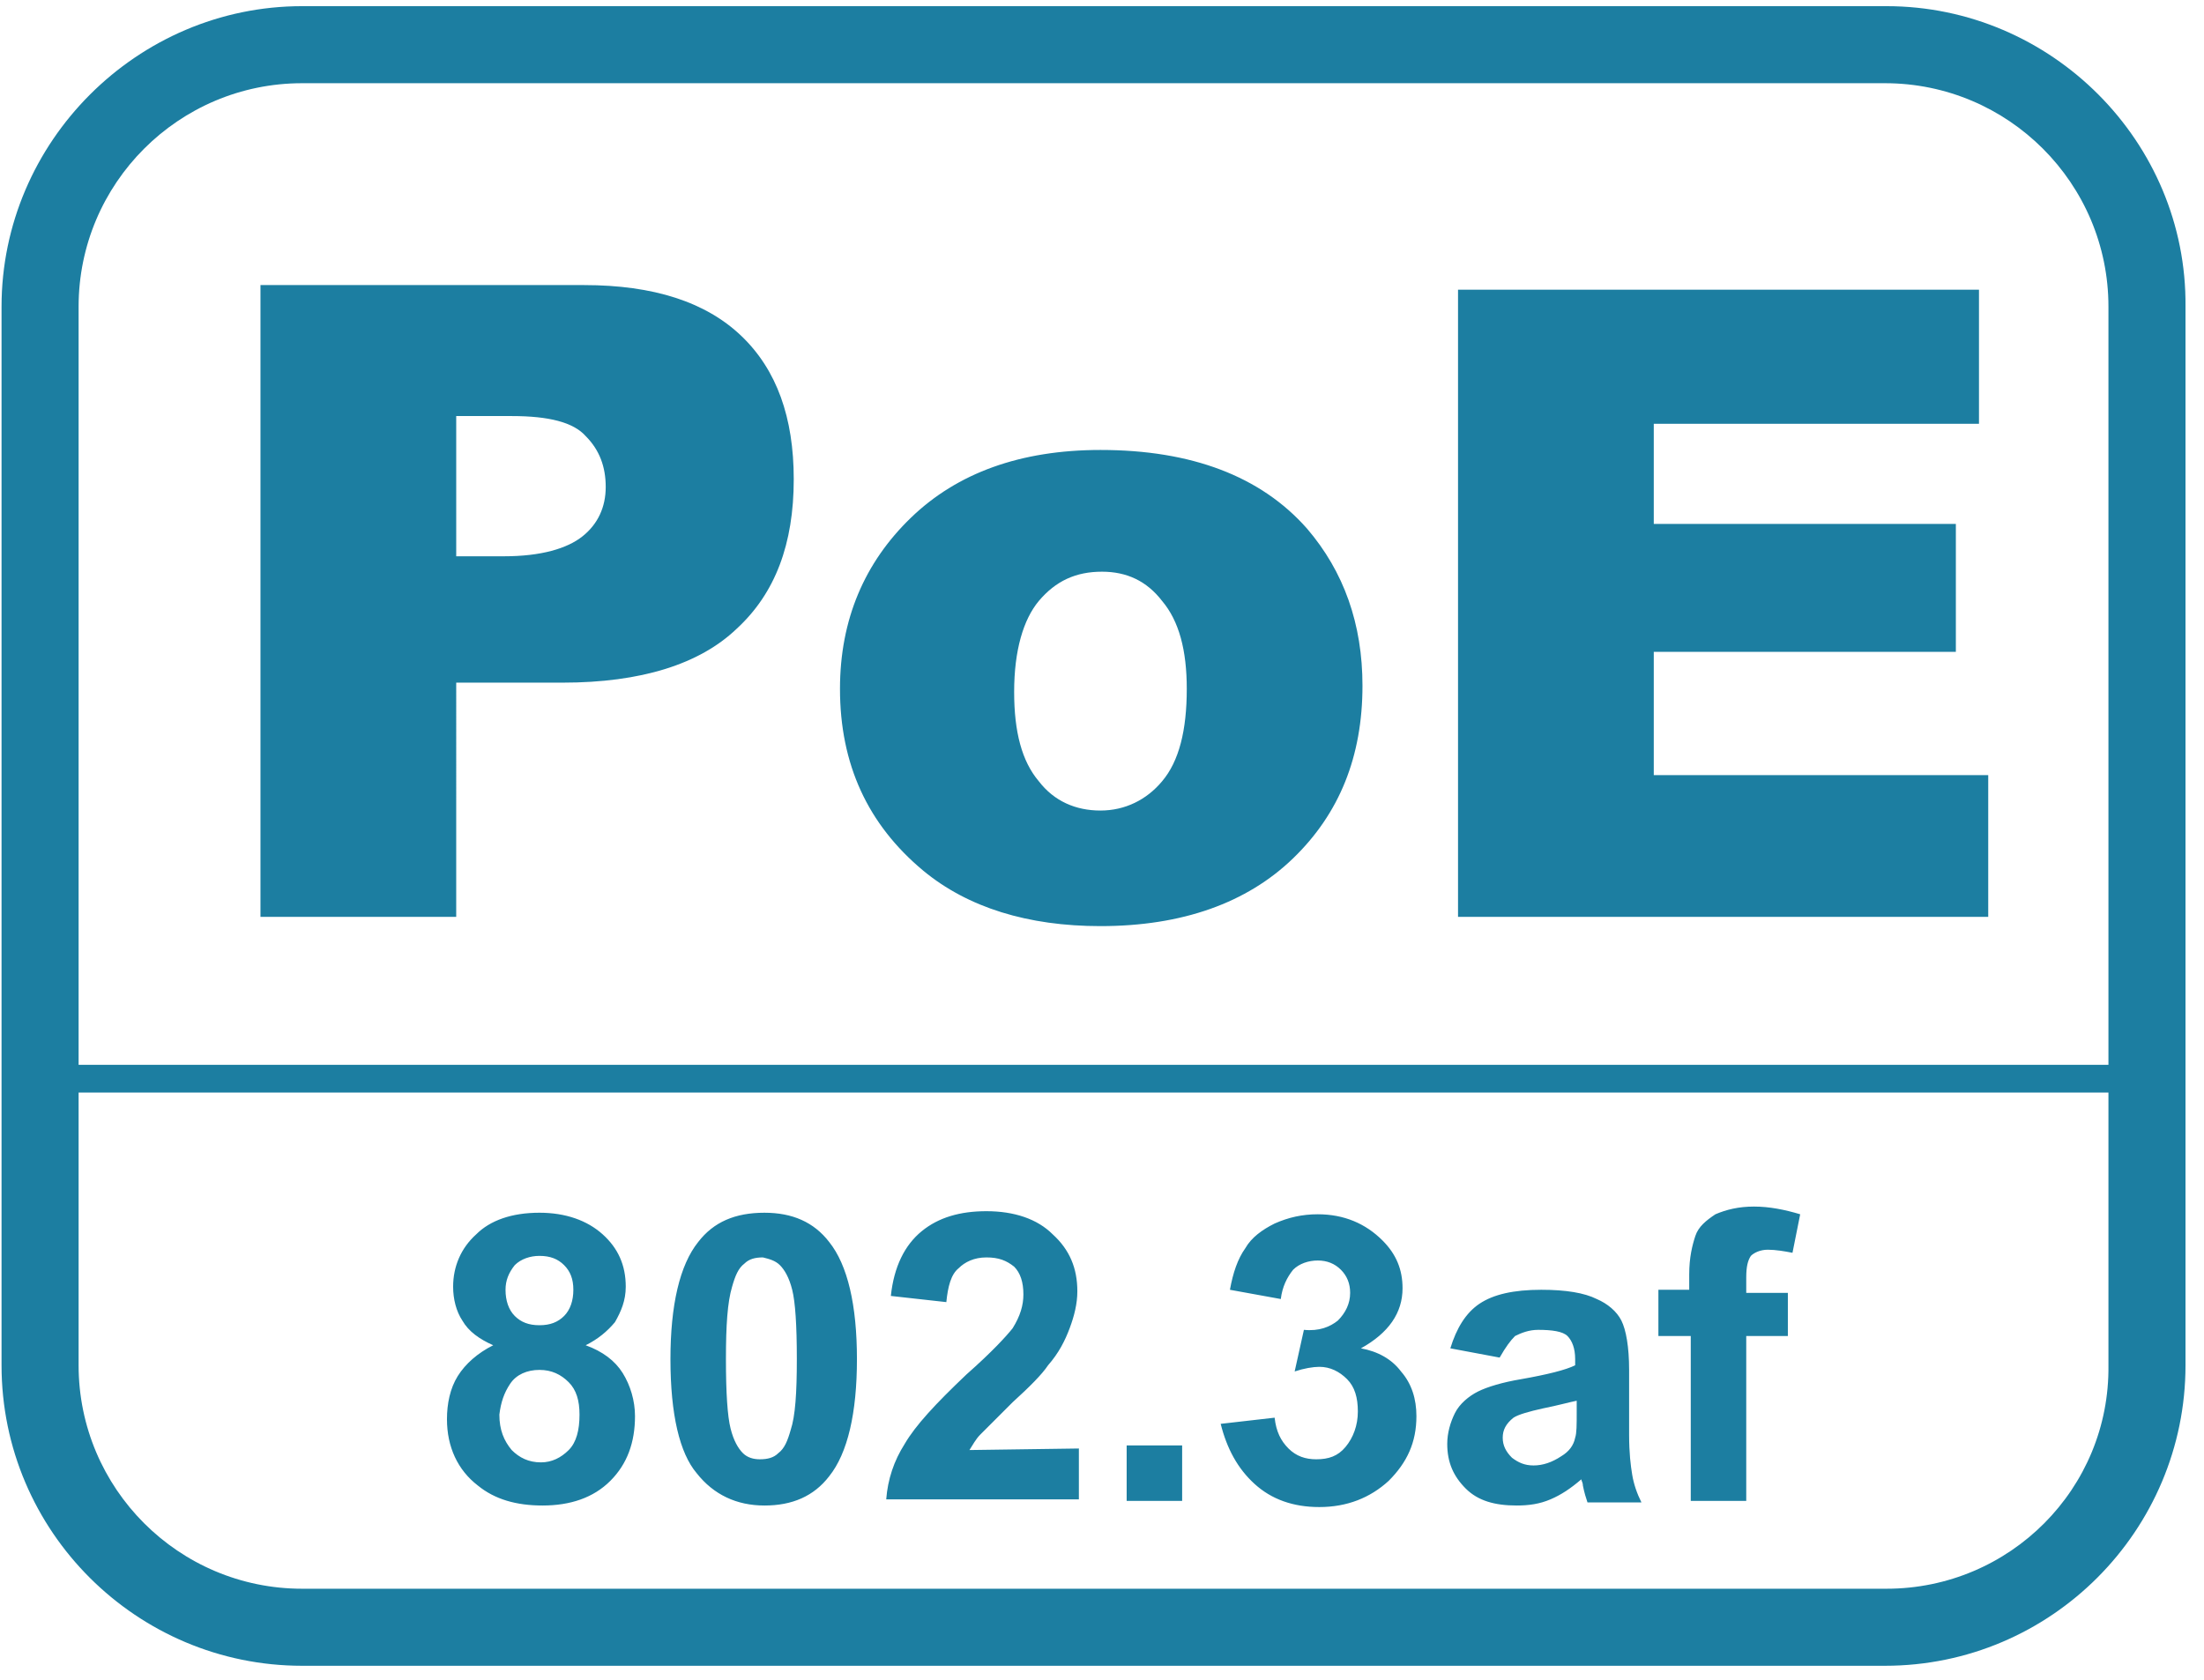 <?xml version="1.0" encoding="utf-8"?>
<!-- Generator: Adobe Illustrator 27.3.1, SVG Export Plug-In . SVG Version: 6.00 Build 0)  -->
<svg version="1.1" id="Ebene_1" xmlns="http://www.w3.org/2000/svg" xmlns:xlink="http://www.w3.org/1999/xlink" x="0px" y="0px"
	 viewBox="0 0 143 109" style="enable-background:new 0 0 143 109;" xml:space="preserve">
<style type="text/css">
	.st0{fill:#1C7EA1;}
</style>
<g>
	<path class="st0" d="M94.6,59.5H129v-9.2h-21.7v-8h19.6V34h-19.6v-6.5h21.1v-8.7H94.6V59.5z M67.4,39c1.1-1.3,2.4-1.9,4.1-1.9
		c1.6,0,2.9,0.6,3.9,1.9c1.1,1.3,1.6,3.2,1.6,5.7c0,2.7-0.5,4.7-1.6,6c-1,1.2-2.4,1.9-4,1.9s-3-0.6-4-1.9c-1.1-1.3-1.6-3.2-1.6-5.8
		C65.8,42.2,66.4,40.2,67.4,39 M59.9,56.5c2.9,2.4,6.8,3.6,11.5,3.6c5.3,0,9.5-1.5,12.5-4.4s4.5-6.6,4.5-11.2c0-4-1.2-7.4-3.6-10.2
		c-3-3.4-7.5-5.1-13.4-5.1c-5.2,0-9.3,1.5-12.3,4.4c-3,2.9-4.6,6.6-4.6,11.1C54.5,49.6,56.3,53.5,59.9,56.5 M29.6,27h3.6
		c2.4,0,4,0.4,4.8,1.3c0.9,0.9,1.3,2,1.3,3.3c0,1.3-0.5,2.4-1.5,3.2s-2.7,1.3-5.1,1.3h-3.1V27z M16.9,59.5h12.7V44.3h6.9
		c5.1,0,8.9-1.2,11.3-3.5c2.5-2.3,3.7-5.5,3.7-9.7c0-4-1.1-7.1-3.4-9.3c-2.3-2.2-5.7-3.3-10.2-3.3h-21V59.5z"/>
	<path class="st0" d="M107.7,86.7h2v10.7h3.6V86.7h2.7v-2.8h-2.7v-1c0-0.7,0.1-1.1,0.3-1.4c0.2-0.2,0.6-0.4,1.1-0.4s1.1,0.1,1.6,0.2
		l0.5-2.5c-1-0.3-2-0.5-3-0.5s-1.8,0.2-2.5,0.5c-0.6,0.4-1.1,0.8-1.3,1.4c-0.2,0.6-0.4,1.4-0.4,2.5v1h-2v3H107.7z M102.3,91.6
		c0,0.9,0,1.4-0.1,1.7c-0.1,0.5-0.4,0.9-0.9,1.2c-0.6,0.4-1.2,0.6-1.8,0.6c-0.6,0-1-0.2-1.4-0.5c-0.4-0.4-0.6-0.8-0.6-1.3
		s0.2-0.9,0.7-1.3c0.3-0.2,1-0.4,1.9-0.6c1-0.2,1.7-0.4,2.2-0.5C102.3,90.9,102.3,91.6,102.3,91.6z M98.3,86.7
		c0.4-0.2,0.9-0.4,1.5-0.4c0.9,0,1.6,0.1,1.9,0.4s0.5,0.8,0.5,1.5v0.4c-0.6,0.3-1.8,0.6-3.5,0.9c-1.2,0.2-2.2,0.5-2.8,0.8
		s-1.2,0.8-1.5,1.4s-0.5,1.3-0.5,2c0,1.2,0.4,2.1,1.2,2.9c0.8,0.8,1.9,1.1,3.3,1.1c0.8,0,1.5-0.1,2.2-0.4s1.3-0.7,2-1.3
		c0,0.1,0.1,0.2,0.1,0.4c0.1,0.5,0.2,0.8,0.3,1.1h3.5c-0.3-0.6-0.5-1.2-0.6-1.8c-0.1-0.6-0.2-1.4-0.2-2.6v-4.2
		c0-1.5-0.2-2.6-0.5-3.2s-0.9-1.1-1.6-1.4c-0.8-0.4-2-0.6-3.6-0.6c-1.8,0-3.1,0.3-4,0.9s-1.5,1.6-1.9,2.9l3.2,0.6
		C97.7,87.4,98,87,98.3,86.7 M81.4,96.3c1.1,1,2.5,1.5,4.2,1.5c1.8,0,3.3-0.6,4.5-1.7c1.2-1.2,1.8-2.5,1.8-4.2c0-1.1-0.3-2.1-1-2.9
		c-0.6-0.8-1.5-1.3-2.6-1.5c1.8-1,2.7-2.3,2.7-3.9c0-1.2-0.4-2.2-1.3-3.1c-1.1-1.1-2.5-1.7-4.2-1.7c-1,0-1.9,0.2-2.8,0.6
		c-0.8,0.4-1.5,0.9-1.9,1.6c-0.5,0.7-0.8,1.6-1,2.7l3.3,0.6c0.1-0.8,0.4-1.4,0.8-1.9c0.4-0.4,1-0.6,1.6-0.6s1.1,0.2,1.5,0.6
		s0.6,0.9,0.6,1.5c0,0.7-0.3,1.3-0.8,1.8c-0.5,0.4-1.2,0.7-2.2,0.6L84,89c0.6-0.2,1.2-0.3,1.6-0.3c0.7,0,1.3,0.3,1.8,0.8
		s0.7,1.2,0.7,2.1s-0.3,1.7-0.8,2.3c-0.5,0.6-1.1,0.8-1.9,0.8c-0.7,0-1.3-0.2-1.8-0.7s-0.8-1.1-0.9-2l-3.5,0.4
		C79.6,94,80.3,95.3,81.4,96.3 M76.7,93.8h-3.6v3.6h3.6V93.8z M62.9,94.1c0.2-0.3,0.4-0.7,0.7-1s1-1,2.1-2.1c1.1-1,1.9-1.8,2.3-2.4
		c0.7-0.8,1.1-1.6,1.4-2.4s0.5-1.6,0.5-2.4c0-1.5-0.5-2.7-1.6-3.7c-1-1-2.5-1.5-4.3-1.5c-1.7,0-3.1,0.4-4.2,1.3
		c-1.1,0.9-1.8,2.3-2,4.2l3.6,0.4c0.1-1,0.3-1.8,0.8-2.2c0.4-0.4,1-0.7,1.8-0.7s1.3,0.2,1.8,0.6c0.4,0.4,0.6,1,0.6,1.8
		c0,0.7-0.2,1.4-0.7,2.2c-0.4,0.5-1.3,1.5-3,3c-2,1.9-3.3,3.3-4,4.5c-0.7,1.1-1.1,2.3-1.2,3.6H70V94L62.9,94.1L62.9,94.1z
		 M50.6,82.1c0.3,0.3,0.6,0.8,0.8,1.6c0.2,0.8,0.3,2.3,0.3,4.5s-0.1,3.7-0.4,4.6c-0.2,0.7-0.4,1.2-0.8,1.5c-0.3,0.3-0.7,0.4-1.2,0.4
		c-0.4,0-0.8-0.1-1.1-0.4s-0.6-0.8-0.8-1.6c-0.2-0.8-0.3-2.3-0.3-4.5s0.1-3.7,0.4-4.7c0.2-0.7,0.4-1.2,0.8-1.5
		c0.3-0.3,0.7-0.4,1.2-0.4C49.9,81.7,50.3,81.8,50.6,82.1 M45.3,80.6c-1.2,1.5-1.8,4.1-1.8,7.6c0,3.6,0.6,6.1,1.7,7.4
		c1.1,1.4,2.6,2.1,4.4,2.1c1.8,0,3.2-0.6,4.2-1.9c1.2-1.5,1.8-4.1,1.8-7.6s-0.6-6.1-1.8-7.6c-1-1.3-2.4-1.9-4.2-1.9
		C47.7,78.7,46.3,79.3,45.3,80.6 M33.1,89.8c0.4-0.6,1.1-0.9,1.9-0.9c0.8,0,1.4,0.3,1.9,0.8s0.7,1.2,0.7,2.1c0,1-0.2,1.8-0.7,2.3
		s-1.1,0.8-1.8,0.8c-0.8,0-1.4-0.3-1.9-0.8c-0.5-0.6-0.8-1.3-0.8-2.3C32.5,91,32.7,90.4,33.1,89.8 M33.4,82.1c0.4-0.4,1-0.6,1.6-0.6
		c0.7,0,1.2,0.2,1.6,0.6s0.6,0.9,0.6,1.6S37,85,36.6,85.4C36.2,85.8,35.7,86,35,86s-1.2-0.2-1.6-0.6c-0.4-0.4-0.6-1-0.6-1.7
		C32.8,83.1,33,82.6,33.4,82.1 M29.7,89.3c-0.5,0.8-0.7,1.8-0.7,2.8c0,1.8,0.7,3.3,2,4.3c1.1,0.9,2.5,1.3,4.2,1.3
		c1.8,0,3.3-0.5,4.4-1.6c1.1-1.1,1.6-2.5,1.6-4.2c0-1-0.3-2-0.8-2.8s-1.3-1.4-2.4-1.8c0.8-0.4,1.4-0.9,1.9-1.5
		c0.4-0.7,0.7-1.4,0.7-2.3c0-1.4-0.5-2.5-1.5-3.4s-2.4-1.4-4.1-1.4c-1.8,0-3.2,0.5-4.1,1.4c-1,0.9-1.5,2.1-1.5,3.4
		c0,0.8,0.2,1.6,0.6,2.2c0.4,0.7,1.1,1.2,2,1.6C31,87.8,30.2,88.5,29.7,89.3"/>
	<path class="st0" d="M122.4,0.4H19.6C8.9,0.4,0.1,9.2,0.1,19.9v68.7c0,10.8,8.8,19.5,19.5,19.5h102.7c10.8,0,19.5-8.8,19.5-19.5
		V19.9C141.9,9.2,133.1,0.4,122.4,0.4z M19.6,5.4h102.7c8,0,14.5,6.5,14.5,14.5v49.2H5.1V19.9C5.1,11.9,11.6,5.4,19.6,5.4z
		 M122.4,103.1H19.6c-8,0-14.5-6.5-14.5-14.5V70.9h131.7v17.7C136.9,96.6,130.4,103.1,122.4,103.1z"/>
</g>
</svg>
